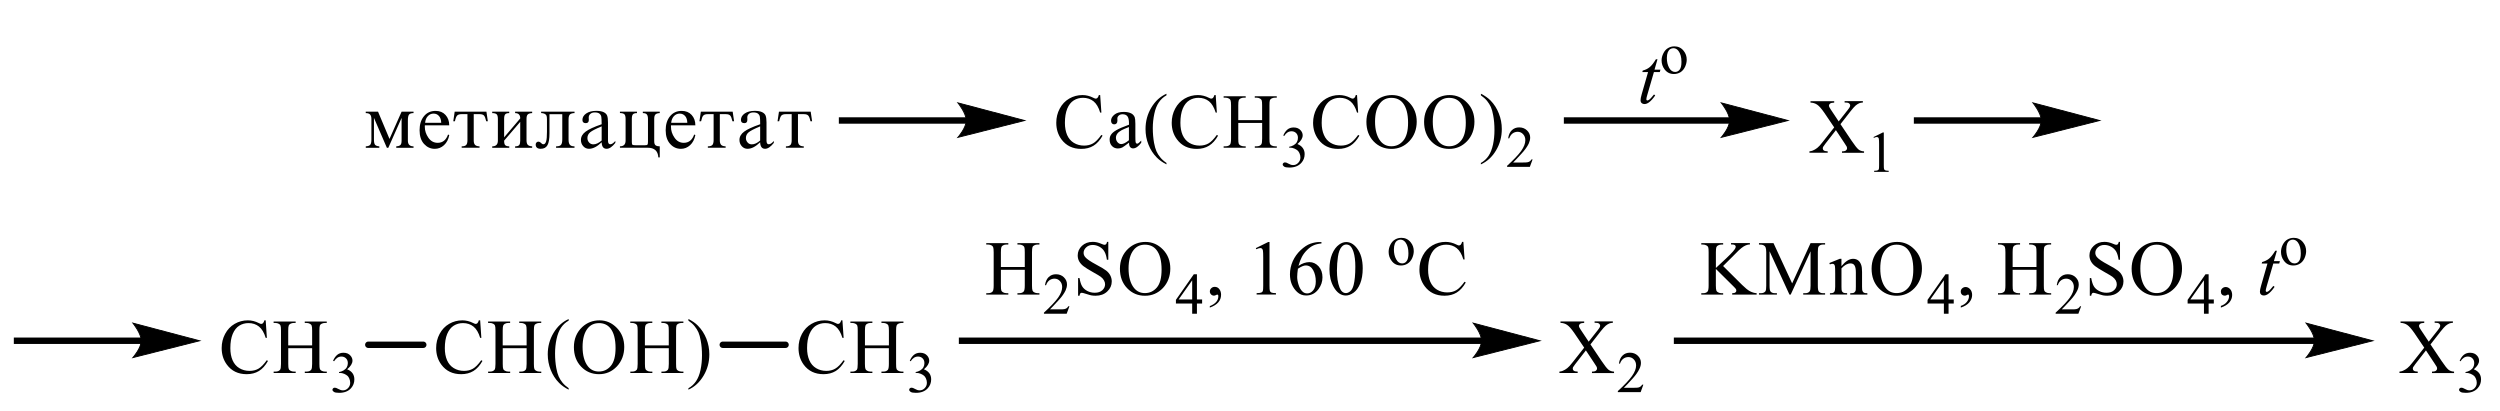 <?xml version="1.0" encoding="UTF-8"?> <svg xmlns="http://www.w3.org/2000/svg" id="_Слой_1" data-name="Слой 1" width="636.65" height="104.63" viewBox="0 0 636.65 104.63"><defs><style> .cls-1 { fill-rule: evenodd; } .cls-2 { stroke-width: .24px; } .cls-2, .cls-3 { fill: none; stroke: #000; stroke-linecap: round; stroke-miterlimit: 10; } .cls-3 { stroke-width: 1.63px; } </style></defs><path class="cls-1" d="M203.21,29.08v6.7c0,.51.1.88.34,1.12.22.23.59.36,1.14.37v.36h-4.55v-.36c.54,0,.93-.12,1.15-.35.22-.23.32-.64.32-1.24v-6.61h-1.48c-.51,0-.88.11-1.12.33-.22.22-.42.71-.59,1.48h-.41l.36-2.45h8.08l.36,2.45h-.42c-.15-.75-.36-1.24-.58-1.47-.22-.23-.59-.34-1.12-.34h-1.48ZM193.58,35.79v-3.61c-1.46.61-2.44,1.11-2.92,1.5-.48.4-.71.88-.71,1.47,0,.44.15.82.44,1.14.27.32.65.47,1.07.47.34,0,.68-.08,1.04-.25.36-.16.71-.41,1.09-.73ZM197.06,35.89v.5c-.8,1-1.53,1.5-2.22,1.5-.81,0-1.22-.55-1.26-1.66-.58.55-1.12.97-1.66,1.25-.54.28-1.05.41-1.56.41-.58,0-1.07-.22-1.46-.66-.39-.44-.59-.97-.59-1.59,0-.83.41-1.54,1.21-2.13.81-.6,2.17-1.22,4.07-1.87,0-.91-.03-1.54-.08-1.88-.05-.34-.22-.61-.48-.82-.25-.21-.66-.31-1.22-.31-.42,0-.8.12-1.09.36s-.42.56-.42.97c0,.09,0,.2.02.32v.25c0,.55-.25.83-.76.83-.58,0-.87-.27-.87-.82,0-.65.32-1.2.95-1.64.65-.44,1.49-.67,2.56-.67.8,0,1.43.11,1.88.33s.76.52.9.9c.14.37.22.95.22,1.73v4.61c0,.63.19.94.58.94s.81-.28,1.29-.85ZM183.31,29.08v6.7c0,.51.12.88.34,1.12.24.23.61.36,1.14.37v.36h-4.53v-.36c.54,0,.93-.12,1.15-.35.2-.23.32-.64.32-1.24v-6.61h-1.48c-.53,0-.9.11-1.12.33-.24.22-.42.71-.59,1.48h-.42l.36-2.45h8.1l.36,2.45h-.42c-.17-.75-.36-1.24-.58-1.47-.22-.23-.59-.34-1.14-.34h-1.48ZM175.03,31.28c-.02-.75-.2-1.33-.56-1.74-.37-.41-.83-.61-1.39-.61s-1.05.21-1.46.64c-.39.43-.63,1-.7,1.71h4.11ZM177.08,34.4c-.22,1.09-.66,1.94-1.34,2.57-.68.62-1.46.93-2.34.93-1.07,0-1.99-.41-2.73-1.24-.76-.83-1.15-2-1.15-3.5s.37-2.65,1.11-3.56c.75-.91,1.73-1.36,2.97-1.36,1.05,0,1.9.34,2.53,1.03.63.69.95,1.57.95,2.64h-6.21v.37c0,.99.29,1.91.9,2.78.59.87,1.38,1.31,2.36,1.31,1.27,0,2.16-.71,2.65-2.12l.31.16ZM157.87,28.44h4.34v.36c-.5,0-.85.11-1.03.31-.19.21-.28.6-.28,1.17v5.9c0,.39.06.63.18.7.12.07.41.11.86.11h2.24c.38,0,.61-.05.7-.15.08-.1.13-.34.13-.72v-5.84c0-.53-.1-.91-.29-1.14-.19-.23-.53-.34-1.02-.34v-.36h4.31v.36c-.53.02-.89.14-1.1.35-.21.21-.31.59-.31,1.13v5.66c0,.54.12.9.36,1.07.24.17.59.26,1.05.26v2.81h-.36c-.1-1.64-1-2.46-2.71-2.46h-7.07v-.36c.96,0,1.44-.49,1.44-1.45v-5.54c0-.63-.12-1.03-.35-1.21-.24-.18-.6-.27-1.09-.27v-.36ZM153.22,35.79v-3.61c-1.47.61-2.44,1.11-2.92,1.5-.48.4-.71.88-.71,1.47,0,.44.14.82.43,1.14.29.32.65.47,1.08.47.33,0,.68-.08,1.03-.25.35-.16.72-.41,1.09-.73ZM156.7,35.89v.5c-.79,1-1.53,1.5-2.22,1.5-.81,0-1.23-.55-1.26-1.66-.57.55-1.13.97-1.67,1.25-.54.28-1.06.41-1.56.41-.58,0-1.07-.22-1.46-.66-.4-.44-.59-.97-.59-1.59,0-.83.4-1.54,1.21-2.13.81-.6,2.16-1.22,4.07-1.87,0-.91-.04-1.54-.09-1.88-.05-.34-.21-.61-.47-.82-.26-.21-.66-.31-1.22-.31-.44,0-.8.12-1.09.36-.29.24-.43.56-.43.97,0,.09,0,.2.02.32,0,.09.01.17.01.25,0,.55-.26.83-.77.83-.57,0-.86-.27-.86-.82,0-.65.32-1.2.96-1.64.64-.44,1.49-.67,2.56-.67.79,0,1.42.11,1.88.33s.76.52.9.9c.14.37.21.95.21,1.73v4.61c0,.63.19.94.58.94s.81-.28,1.29-.85ZM137.82,28.44h8.49v.36c-.47,0-.84.1-1.11.29-.27.19-.41.64-.41,1.32v5.15c0,.59.11,1.03.32,1.3.22.27.61.41,1.19.41v.36h-4.69v-.36c.64,0,1.06-.13,1.27-.4.21-.27.31-.74.31-1.42v-6.37h-3.26v4.87c0,1.4-.17,2.41-.51,3.02-.34.62-.92.92-1.73.92s-1.27-.36-1.27-1.09c0-.22.07-.4.21-.53.14-.14.3-.2.47-.2.26,0,.54.16.83.47.13.13.28.2.44.2.32,0,.55-.24.7-.71.15-.47.22-1.29.22-2.44v-3.18c0-.46-.04-.78-.12-.97-.08-.19-.24-.34-.48-.46-.24-.12-.53-.18-.88-.19v-.36ZM125.34,28.44h4.34v.36c-.51,0-.85.11-1.03.32-.18.21-.27.6-.27,1.16v4.7l4.1-4.83c0-.9-.43-1.35-1.3-1.35v-.36h4.34v.36c-.54.02-.92.14-1.13.35-.21.21-.31.59-.31,1.13v5.41c0,.57.11.97.33,1.2.22.22.59.35,1.11.38v.36h-4.34v-.36c.52,0,.86-.11,1.04-.33.18-.22.26-.59.26-1.12v-4.79l-4.1,4.79c0,.57.09.95.27,1.14.18.19.52.3,1.04.31v.36h-4.34v-.36c.96,0,1.44-.49,1.44-1.45v-5.54c0-.63-.12-1.03-.35-1.21-.23-.18-.6-.27-1.09-.27v-.36ZM120.64,29.08v6.7c0,.51.11.88.34,1.12.22.23.6.36,1.14.37v.36h-4.55v-.36c.56,0,.94-.12,1.15-.35.22-.23.32-.64.32-1.24v-6.61h-1.48c-.51,0-.89.11-1.12.33-.23.22-.43.71-.59,1.48h-.42l.36-2.45h8.08l.36,2.45h-.41c-.17-.75-.36-1.24-.58-1.47-.22-.23-.6-.34-1.13-.34h-1.48ZM112.36,31.28c-.02-.75-.21-1.33-.57-1.74s-.82-.61-1.38-.61-1.05.21-1.45.64c-.41.43-.64,1-.7,1.71h4.12ZM114.41,34.4c-.21,1.09-.66,1.94-1.34,2.57-.68.62-1.46.93-2.35.93-1.06,0-1.97-.41-2.73-1.24-.76-.83-1.14-2-1.14-3.5s.37-2.65,1.11-3.56c.74-.91,1.73-1.36,2.97-1.36,1.05,0,1.89.34,2.52,1.03.63.69.95,1.57.95,2.64h-6.21c0,.16-.01.28-.01.37,0,.99.3,1.91.9,2.78.6.87,1.39,1.31,2.38,1.31,1.27,0,2.15-.71,2.64-2.12l.31.16ZM96.27,28.44l2.92,6.94,3.08-6.94h3.04v.36c-.55,0-.93.12-1.14.37-.2.25-.3.74-.3,1.47v5.18c0,.97.48,1.45,1.44,1.45v.36h-4.4v-.36c.39-.01.72-.1.97-.27.26-.16.39-.56.39-1.18v-5.8l-3.38,7.61h-.37l-3.29-7.61v5.55c0,.61.09,1.04.27,1.28.18.24.55.38,1.1.42v.36h-3.45v-.36c.55-.03.93-.16,1.13-.4.2-.24.3-.67.3-1.31v-5.2c0-.55-.11-.95-.32-1.19-.22-.25-.59-.37-1.12-.37v-.36h3.12Z"></path><rect x="213.62" y="29.87" width="32.67" height="1.63"></rect><polygon class="cls-1" points="260.93 30.69 260.2 30.87 258.28 31.36 255.57 32.04 252.44 32.83 249.34 33.62 246.62 34.3 244.69 34.79 243.96 34.97 244.06 34.86 244.29 34.57 245.02 33.53 245.42 32.87 245.75 32.15 245.99 31.41 245.99 29.93 245.75 29.16 245.42 28.4 244.63 27.1 244.29 26.62 244.06 26.31 243.96 26.2 244.69 26.39 246.62 26.9 249.34 27.62 252.44 28.44 255.57 29.27 258.28 29.99 260.2 30.49 260.93 30.69"></polygon><path class="cls-2" d="M260.93,30.69l-16.98,4.29s2.12-2.41,2.12-4.29-2.12-4.49-2.12-4.49l16.98,4.49Z"></path><path class="cls-1" d="M315.33,30.59h6.08v-3.75c0-.67-.03-1.11-.12-1.32-.07-.16-.2-.3-.41-.42-.27-.15-.56-.23-.88-.23h-.46v-.36h5.6v.36h-.46c-.32,0-.61.07-.88.22-.2.1-.34.26-.42.47-.07.21-.1.64-.1,1.28v8.46c0,.66.03,1.1.12,1.31.07.16.2.3.39.42.29.15.58.23.9.23h.46v.36h-5.6v-.36h.46c.54,0,.93-.16,1.17-.47.17-.21.24-.7.24-1.49v-3.99h-6.08v3.99c0,.66.03,1.1.12,1.31.07.16.2.3.41.42.29.15.58.23.88.23h.48v.36h-5.62v-.36h.48c.54,0,.93-.16,1.17-.47.15-.21.24-.7.24-1.49v-8.46c0-.67-.05-1.11-.14-1.32-.05-.16-.19-.3-.39-.42-.29-.15-.58-.23-.88-.23h-.48v-.36h5.62v.36h-.48c-.31,0-.59.07-.88.22-.19.1-.34.26-.41.47-.08.21-.12.64-.12,1.28v3.75ZM309.59,24.21l.29,4.46h-.29c-.41-1.33-.98-2.29-1.71-2.88-.75-.59-1.63-.88-2.67-.88-.87,0-1.66.22-2.36.66-.7.44-1.26,1.15-1.66,2.11-.39.97-.59,2.17-.59,3.61,0,1.19.19,2.21.56,3.09.39.87.95,1.54,1.71,2,.76.46,1.65.7,2.61.7.85,0,1.61-.18,2.26-.55.65-.36,1.36-1.09,2.14-2.17l.31.19c-.66,1.17-1.43,2.02-2.31,2.56-.87.54-1.9.81-3.11.81-2.17,0-3.85-.81-5.04-2.42-.9-1.2-1.34-2.61-1.34-4.23,0-1.31.29-2.51.88-3.61.58-1.1,1.39-1.95,2.41-2.55,1.04-.6,2.16-.9,3.38-.9.93,0,1.87.23,2.8.7.27.14.46.21.58.21.17,0,.32-.06.46-.18.15-.18.27-.42.36-.73h.34ZM297.05,41.5v.36c-.98-.49-1.78-1.06-2.44-1.72-.92-.93-1.65-2.04-2.14-3.31-.51-1.27-.75-2.59-.75-3.96,0-2,.49-3.82,1.48-5.47.98-1.65,2.26-2.82,3.85-3.53v.41c-.8.44-1.44,1.04-1.95,1.8-.51.76-.9,1.72-1.14,2.89-.25,1.17-.39,2.38-.39,3.65,0,1.38.12,2.63.32,3.76.17.89.37,1.6.61,2.14.24.54.56,1.06.97,1.55.39.5.92.97,1.58,1.42ZM287.49,35.72v-3.37c-.97.39-1.6.66-1.88.82-.51.28-.87.58-1.09.89-.22.31-.34.65-.34,1.01,0,.46.15.85.42,1.16.27.31.59.46.95.46.49,0,1.14-.32,1.94-.97ZM287.49,36.35c-.92.7-1.48,1.11-1.71,1.22-.34.16-.71.24-1.1.24-.61,0-1.12-.21-1.51-.63-.41-.42-.59-.97-.59-1.65,0-.43.1-.81.29-1.12.25-.44.71-.85,1.38-1.24.65-.39,1.73-.86,3.26-1.41v-.35c0-.88-.14-1.49-.42-1.82-.27-.33-.68-.49-1.22-.49-.41,0-.73.11-.97.33s-.36.47-.36.75l.02.56c0,.3-.08.53-.22.69-.15.16-.36.24-.59.24-.25,0-.44-.08-.59-.25-.15-.17-.22-.4-.22-.69,0-.55.27-1.06.85-1.53.56-.46,1.36-.7,2.38-.7.8,0,1.43.13,1.94.4.37.2.66.51.85.94.1.28.17.84.17,1.7v3.01c0,.84.02,1.36.05,1.55.03.19.08.32.15.38.07.06.15.1.25.1s.19-.02.27-.07c.14-.08.39-.32.78-.71v.54c-.71.97-1.41,1.45-2.07,1.45-.31,0-.56-.11-.75-.33s-.29-.59-.29-1.12ZM280.17,24.21l.31,4.46h-.31c-.39-1.33-.97-2.29-1.7-2.88-.75-.59-1.63-.88-2.67-.88-.88,0-1.66.22-2.36.66-.71.44-1.26,1.15-1.66,2.11-.39.97-.59,2.17-.59,3.61,0,1.19.19,2.21.56,3.09.39.87.95,1.54,1.71,2,.76.46,1.63.7,2.61.7.85,0,1.6-.18,2.26-.55.65-.36,1.36-1.09,2.14-2.17l.31.19c-.66,1.17-1.43,2.02-2.31,2.56-.87.54-1.92.81-3.12.81-2.16,0-3.84-.81-5.04-2.42-.88-1.2-1.32-2.61-1.32-4.23,0-1.31.29-2.51.88-3.61.58-1.1,1.39-1.95,2.41-2.55,1.04-.6,2.16-.9,3.38-.9.93,0,1.87.23,2.78.7.27.14.48.21.59.21.17,0,.32-.06.44-.18.17-.18.29-.42.36-.73h.34Z"></path><path class="cls-1" d="M326.79,34.53c.27-.66.63-1.17,1.05-1.53.42-.36.97-.54,1.6-.54.8,0,1.39.26,1.82.77.32.38.48.79.48,1.23,0,.72-.44,1.45-1.34,2.22.59.24,1.05.57,1.36,1.01.32.44.48.96.48,1.55,0,.85-.27,1.59-.82,2.21-.71.81-1.73,1.22-3.07,1.22-.66,0-1.1-.08-1.34-.25s-.36-.34-.36-.53c0-.14.05-.27.17-.37.1-.11.24-.16.41-.16.12,0,.24.02.37.06.07.02.25.11.54.27.31.15.49.24.61.27.17.05.37.08.58.08.49,0,.92-.19,1.27-.57.37-.38.56-.83.56-1.36,0-.38-.08-.75-.25-1.12-.14-.27-.27-.48-.42-.62-.2-.19-.49-.37-.85-.53-.36-.16-.73-.24-1.1-.24h-.24v-.22c.37-.05.76-.19,1.15-.41.37-.23.66-.5.83-.82s.25-.67.25-1.05c0-.5-.15-.9-.46-1.21-.32-.31-.7-.46-1.17-.46-.75,0-1.38.4-1.87,1.2l-.24-.12Z"></path><path class="cls-1" d="M377.13,24.28v-.41c.97.48,1.78,1.05,2.44,1.71.92.94,1.63,2.04,2.12,3.31.51,1.27.76,2.59.76,3.96,0,2-.49,3.82-1.48,5.47-.98,1.65-2.28,2.83-3.85,3.54v-.36c.78-.44,1.44-1.05,1.95-1.8.51-.76.88-1.72,1.14-2.89.25-1.17.37-2.39.37-3.66,0-1.37-.1-2.63-.32-3.76-.15-.89-.36-1.6-.59-2.14-.25-.54-.58-1.05-.97-1.55-.41-.5-.93-.97-1.58-1.42ZM369.01,24.92c-1.17,0-2.11.44-2.82,1.31-.88,1.08-1.32,2.67-1.32,4.76s.46,3.79,1.38,4.94c.7.88,1.63,1.32,2.78,1.32,1.22,0,2.24-.48,3.04-1.44.81-.96,1.21-2.47,1.21-4.55,0-2.24-.44-3.92-1.32-5.02-.7-.88-1.68-1.32-2.94-1.32ZM369.2,24.21c1.7,0,3.17.65,4.41,1.94,1.26,1.29,1.87,2.91,1.87,4.84s-.61,3.64-1.87,4.96c-1.26,1.32-2.78,1.97-4.57,1.97s-3.31-.64-4.55-1.92c-1.22-1.28-1.83-2.94-1.83-4.98s.71-3.78,2.12-5.1c1.24-1.14,2.7-1.71,4.41-1.71ZM354.31,24.92c-1.17,0-2.11.44-2.82,1.31-.88,1.08-1.32,2.67-1.32,4.76s.46,3.79,1.38,4.94c.7.88,1.63,1.32,2.78,1.32,1.22,0,2.24-.48,3.04-1.44.8-.96,1.21-2.47,1.21-4.55,0-2.24-.44-3.92-1.32-5.02-.71-.88-1.68-1.32-2.94-1.32ZM354.5,24.21c1.7,0,3.17.65,4.41,1.94,1.24,1.29,1.87,2.91,1.87,4.84s-.63,3.64-1.88,4.96c-1.26,1.32-2.77,1.97-4.55,1.97s-3.33-.64-4.55-1.92c-1.22-1.28-1.83-2.94-1.83-4.98s.7-3.78,2.12-5.1c1.22-1.14,2.7-1.71,4.41-1.71ZM345.58,24.21l.29,4.46h-.29c-.41-1.33-.97-2.29-1.71-2.88-.75-.59-1.63-.88-2.67-.88-.87,0-1.65.22-2.36.66-.7.44-1.26,1.15-1.65,2.11-.41.97-.61,2.17-.61,3.61,0,1.19.19,2.21.58,3.09.37.87.95,1.54,1.71,2,.76.46,1.63.7,2.6.7.87,0,1.61-.18,2.26-.55.65-.36,1.36-1.09,2.14-2.17l.31.19c-.66,1.17-1.43,2.02-2.29,2.56-.88.54-1.92.81-3.12.81-2.17,0-3.85-.81-5.04-2.42-.88-1.2-1.34-2.61-1.34-4.23,0-1.31.31-2.51.88-3.61.59-1.1,1.39-1.95,2.43-2.55,1.02-.6,2.14-.9,3.36-.9.95,0,1.88.23,2.8.7.27.14.46.21.58.21.17,0,.32-.06.46-.18.17-.18.29-.42.36-.73h.34Z"></path><path class="cls-1" d="M390.29,40.6l-.7,1.89h-5.79v-.27c1.7-1.56,2.9-2.83,3.6-3.81.7-.99,1.04-1.89,1.04-2.71,0-.62-.19-1.14-.58-1.54-.37-.4-.83-.6-1.36-.6-.49,0-.92.14-1.31.42-.37.28-.66.7-.85,1.24h-.27c.12-.89.44-1.58.93-2.06.51-.48,1.12-.72,1.87-.72.8,0,1.48.26,2,.77.53.51.8,1.12.8,1.81,0,.5-.12,1-.34,1.49-.36.78-.95,1.61-1.75,2.49-1.21,1.32-1.95,2.11-2.24,2.38h2.56c.51,0,.88-.02,1.09-.06.22-.04.41-.12.58-.23.17-.12.31-.29.44-.5h.27Z"></path><rect x="398.25" y="29.87" width="42.42" height="1.63"></rect><polygon class="cls-1" points="455.33 30.69 454.6 30.87 452.66 31.36 449.95 32.04 446.84 32.83 443.72 33.62 441 34.3 439.08 34.79 438.35 34.97 438.44 34.86 438.67 34.57 439.4 33.53 439.8 32.87 440.13 32.15 440.37 31.41 440.37 29.93 440.13 29.16 439.8 28.4 439.01 27.1 438.67 26.62 438.44 26.31 438.35 26.2 439.08 26.39 441 26.9 443.72 27.62 446.84 28.44 449.95 29.27 452.66 29.99 454.6 30.49 455.33 30.69"></polygon><path class="cls-2" d="M455.33,30.69l-16.98,4.29s2.12-2.41,2.12-4.29-2.12-4.49-2.12-4.49l16.98,4.49Z"></path><path class="cls-1" d="M422.09,15.11l-.75,2.63h1.51l-.17.61h-1.49l-1.66,5.71c-.19.61-.27,1.01-.27,1.19,0,.11.02.19.07.25.05.06.12.09.19.09.17,0,.37-.11.65-.34.15-.13.49-.53,1.04-1.19l.31.24c-.59.86-1.15,1.47-1.68,1.83-.36.24-.71.37-1.09.37-.29,0-.51-.09-.7-.27-.19-.18-.27-.4-.27-.68,0-.35.1-.88.31-1.6l1.61-5.6h-1.46l.1-.38c.71-.19,1.31-.48,1.77-.87.48-.38,1-1.05,1.58-2h.42Z"></path><path class="cls-1" d="M426.13,12.27c-.25,0-.53.08-.78.23-.25.15-.46.42-.63.8-.15.38-.24.87-.24,1.47,0,.97.2,1.8.58,2.5.39.7.9,1.05,1.53,1.05.46,0,.85-.19,1.15-.58.31-.39.46-1.05.46-1.99,0-1.18-.25-2.11-.76-2.78-.34-.46-.78-.7-1.31-.7ZM426.35,11.8c1,0,1.82.38,2.41,1.15.53.65.78,1.4.78,2.25,0,.59-.14,1.2-.42,1.81-.29.61-.68,1.07-1.17,1.38-.51.31-1.07.46-1.68.46-1,0-1.78-.4-2.38-1.2-.49-.67-.75-1.43-.75-2.26,0-.61.15-1.21.46-1.82.29-.6.7-1.05,1.19-1.33.49-.29,1-.43,1.56-.43Z"></path><path class="cls-1" d="M468.71,31.64l2.82,4.2c.78,1.16,1.36,1.89,1.73,2.2.37.31.85.48,1.44.51v.36h-5.62v-.36c.37,0,.65-.05.81-.12.14-.06.25-.15.34-.27.08-.12.14-.24.14-.36,0-.15-.03-.3-.08-.45-.05-.11-.22-.39-.54-.85l-2.22-3.36-2.73,3.52c-.29.37-.46.62-.53.75-.05.13-.08.26-.08.39,0,.21.08.38.25.51.19.14.51.21,1,.23v.36h-4.65v-.36c.34-.03.61-.1.85-.2.41-.17.78-.39,1.15-.68.36-.28.76-.72,1.22-1.31l3.09-3.91-2.56-3.78c-.71-1.02-1.31-1.7-1.8-2.02-.48-.32-1.05-.49-1.68-.51v-.36h6.04v.36c-.51.02-.87.1-1.05.25-.19.15-.29.31-.29.49,0,.24.15.59.48,1.04l2,3.01,2.33-2.95c.27-.35.44-.59.49-.72.07-.13.1-.26.1-.4s-.03-.25-.12-.36c-.1-.14-.22-.23-.37-.29-.14-.06-.44-.09-.92-.09v-.36h4.65v.36c-.37.02-.66.08-.9.17-.34.15-.66.35-.95.6s-.7.72-1.24,1.39l-2.6,3.33Z"></path><path class="cls-1" d="M477.1,34.9l2.39-1.17h.24v8.3c0,.55.02.89.07,1.03.05.13.14.24.29.31.14.07.44.11.88.12v.27h-3.7v-.27c.46-.01.76-.05.9-.12.14-.07.24-.16.29-.28.05-.12.07-.47.07-1.06v-5.31c0-.72-.02-1.17-.07-1.38-.03-.15-.08-.27-.19-.34-.08-.07-.19-.11-.32-.11-.17,0-.42.07-.75.22l-.1-.22Z"></path><path class="cls-1" d="M73.41,87.96h6.08v-3.75c0-.67-.04-1.11-.13-1.32-.06-.16-.2-.3-.41-.42-.28-.15-.57-.23-.88-.23h-.46v-.36h5.6v.36h-.46c-.31,0-.6.07-.88.22-.21.1-.35.26-.42.47-.07.21-.11.64-.11,1.28v8.46c0,.66.04,1.1.13,1.31.06.16.2.3.4.42.28.15.58.23.89.23h.46v.36h-5.6v-.36h.46c.53,0,.93-.16,1.17-.47.16-.21.24-.7.24-1.49v-3.99h-6.08v3.99c0,.66.04,1.1.13,1.31.06.16.2.3.41.42.28.15.57.23.88.23h.47v.36h-5.61v-.36h.46c.54,0,.93-.16,1.18-.47.15-.21.23-.7.23-1.49v-8.46c0-.67-.04-1.11-.13-1.32-.06-.16-.2-.3-.4-.42-.28-.15-.58-.23-.89-.23h-.46v-.36h5.61v.36h-.47c-.31,0-.6.07-.88.22-.2.1-.34.26-.42.47-.08.21-.12.64-.12,1.28v3.75ZM67.66,81.58l.3,4.46h-.3c-.4-1.33-.97-2.29-1.71-2.88s-1.63-.88-2.67-.88c-.87,0-1.65.22-2.36.66-.7.44-1.25,1.15-1.66,2.11-.4.97-.6,2.17-.6,3.61,0,1.19.19,2.21.57,3.09.38.87.95,1.54,1.71,2,.76.46,1.63.7,2.61.7.85,0,1.6-.18,2.25-.55.65-.36,1.37-1.09,2.14-2.17l.3.19c-.66,1.17-1.42,2.02-2.3,2.56-.88.54-1.92.81-3.12.81-2.17,0-3.85-.81-5.04-2.42-.89-1.2-1.33-2.61-1.33-4.23,0-1.31.29-2.51.88-3.61.59-1.1,1.39-1.95,2.42-2.55,1.03-.6,2.15-.9,3.37-.9.95,0,1.88.23,2.8.7.27.14.46.21.58.21.17,0,.33-.06.46-.18.17-.18.29-.42.36-.73h.34Z"></path><path class="cls-1" d="M84.81,91.9c.28-.66.63-1.17,1.06-1.53.43-.36.96-.54,1.6-.54.79,0,1.39.26,1.81.77.32.38.48.79.48,1.23,0,.72-.45,1.45-1.35,2.22.6.24,1.06.57,1.37,1.01.31.44.46.96.46,1.55,0,.85-.27,1.59-.81,2.21-.7.81-1.73,1.22-3.06,1.22-.66,0-1.11-.08-1.35-.25s-.36-.34-.36-.53c0-.14.06-.27.17-.37.11-.11.25-.16.41-.16.12,0,.24.02.37.06.08.02.27.11.56.27.29.15.49.24.6.27.18.05.37.08.57.08.49,0,.92-.19,1.29-.57.37-.38.55-.83.55-1.36,0-.38-.08-.75-.25-1.12-.13-.27-.26-.48-.41-.62-.21-.19-.49-.37-.85-.53-.36-.16-.73-.24-1.11-.24h-.23v-.22c.38-.05.76-.19,1.15-.41.38-.23.66-.5.84-.82.17-.32.26-.67.26-1.05,0-.5-.16-.9-.47-1.21-.31-.31-.7-.46-1.16-.46-.75,0-1.37.4-1.88,1.2l-.24-.12Z"></path><rect x="487.38" y="29.87" width="32.67" height="1.63"></rect><polygon class="cls-1" points="534.7 30.69 533.97 30.87 532.05 31.36 529.34 32.04 523.11 33.62 520.39 34.3 518.45 34.79 517.72 34.97 518.06 34.57 518.79 33.53 519.18 32.87 519.52 32.15 519.85 30.69 519.76 29.93 519.52 29.16 519.18 28.4 518.79 27.71 518.4 27.1 518.06 26.62 517.83 26.31 517.72 26.2 518.45 26.39 520.39 26.9 523.11 27.62 526.21 28.44 529.34 29.27 532.05 29.98 533.97 30.49 534.7 30.69"></polygon><path class="cls-2" d="M534.7,30.69l-16.98,4.29s2.12-2.41,2.12-4.29-2.12-4.49-2.12-4.49l16.98,4.49Z"></path><path class="cls-1" d="M175.31,81.65v-.41c.98.48,1.8,1.05,2.44,1.71.92.94,1.63,2.04,2.14,3.31.49,1.27.75,2.59.75,3.96,0,2-.49,3.82-1.48,5.47s-2.26,2.83-3.85,3.54v-.36c.8-.44,1.44-1.05,1.95-1.8.51-.76.9-1.72,1.14-2.89.25-1.17.37-2.39.37-3.66,0-1.37-.1-2.63-.32-3.76-.15-.89-.36-1.6-.59-2.14-.24-.54-.56-1.05-.97-1.55-.39-.5-.92-.97-1.58-1.42ZM164.23,87.96h6.08v-3.75c0-.67-.03-1.11-.12-1.32-.07-.16-.2-.3-.41-.42-.28-.15-.57-.23-.88-.23h-.47v-.36h5.6v.36h-.46c-.32,0-.61.07-.88.22-.2.1-.36.26-.42.47-.07.21-.1.64-.1,1.28v8.46c0,.66.03,1.1.12,1.31.07.16.19.3.39.42.29.15.58.23.9.23h.46v.36h-5.6v-.36h.47c.53,0,.93-.16,1.17-.47.17-.21.24-.7.24-1.49v-3.99h-6.08v3.99c0,.66.04,1.1.13,1.31.06.16.2.3.41.42.28.15.57.23.88.23h.47v.36h-5.61v-.36h.46c.54,0,.93-.16,1.18-.47.15-.21.23-.7.23-1.49v-8.46c0-.67-.04-1.11-.13-1.32-.06-.16-.2-.3-.4-.42-.28-.15-.58-.23-.89-.23h-.46v-.36h5.61v.36h-.47c-.31,0-.6.07-.88.22-.2.1-.34.26-.42.47-.08.21-.12.64-.12,1.28v3.75ZM152.5,82.29c-1.17,0-2.11.44-2.82,1.31-.88,1.08-1.32,2.67-1.32,4.76s.46,3.79,1.37,4.94c.7.88,1.63,1.31,2.78,1.31,1.23,0,2.24-.48,3.05-1.44.8-.96,1.2-2.47,1.2-4.55,0-2.24-.44-3.92-1.32-5.02-.71-.88-1.69-1.32-2.94-1.32ZM152.68,81.58c1.7,0,3.17.65,4.42,1.94,1.25,1.29,1.87,2.91,1.87,4.84s-.63,3.64-1.88,4.96c-1.25,1.32-2.77,1.97-4.56,1.97s-3.32-.64-4.54-1.92c-1.23-1.28-1.84-2.94-1.84-4.98s.71-3.78,2.12-5.1c1.23-1.14,2.7-1.71,4.41-1.71ZM144.81,98.87v.36c-.97-.49-1.78-1.06-2.43-1.72-.93-.93-1.64-2.04-2.14-3.31-.5-1.27-.75-2.59-.75-3.96,0-2,.49-3.82,1.48-5.47s2.27-2.82,3.85-3.53v.41c-.79.44-1.44,1.04-1.95,1.8-.51.76-.89,1.72-1.14,2.89-.25,1.17-.38,2.38-.38,3.65,0,1.38.11,2.63.32,3.76.17.89.37,1.6.61,2.14.24.54.56,1.06.96,1.55s.93.97,1.58,1.42ZM128.03,87.96h6.08v-3.75c0-.67-.04-1.11-.13-1.32-.06-.16-.2-.3-.41-.42-.28-.15-.57-.23-.88-.23h-.46v-.36h5.6v.36h-.46c-.31,0-.6.07-.88.22-.21.1-.35.26-.42.47-.07.21-.11.64-.11,1.28v8.46c0,.66.04,1.1.13,1.31.06.16.2.3.4.42.28.15.58.23.89.23h.46v.36h-5.6v-.36h.46c.53,0,.92-.16,1.17-.47.16-.21.24-.7.24-1.49v-3.99h-6.08v3.99c0,.66.04,1.1.13,1.31.06.16.2.3.41.42.28.15.57.23.88.23h.47v.36h-5.61v-.36h.46c.54,0,.93-.16,1.18-.47.15-.21.23-.7.23-1.49v-8.46c0-.67-.04-1.11-.13-1.32-.06-.16-.2-.3-.4-.42-.28-.15-.58-.23-.89-.23h-.46v-.36h5.61v.36h-.47c-.31,0-.6.07-.88.22-.2.1-.34.26-.42.47-.08.21-.12.64-.12,1.28v3.75ZM122.28,81.58l.3,4.46h-.3c-.4-1.33-.97-2.29-1.71-2.88s-1.63-.88-2.67-.88c-.87,0-1.66.22-2.36.66s-1.25,1.15-1.66,2.11c-.4.97-.6,2.17-.6,3.61,0,1.19.19,2.21.57,3.09.38.87.95,1.54,1.71,2,.76.46,1.63.7,2.61.7.85,0,1.6-.18,2.25-.55.65-.36,1.37-1.09,2.14-2.17l.3.19c-.66,1.17-1.42,2.02-2.3,2.56-.88.54-1.92.81-3.12.81-2.17,0-3.85-.81-5.04-2.42-.89-1.2-1.33-2.61-1.33-4.23,0-1.31.29-2.51.88-3.61.59-1.1,1.39-1.95,2.42-2.55,1.03-.6,2.15-.9,3.37-.9.95,0,1.88.23,2.8.7.27.14.46.21.58.21.17,0,.33-.06.45-.18.17-.18.29-.42.36-.73h.34Z"></path><line class="cls-3" x1="93.79" y1="87.8" x2="107.79" y2="87.8"></line><path class="cls-1" d="M220.27,87.96h6.1v-3.75c0-.67-.05-1.11-.14-1.32-.05-.16-.19-.3-.41-.42-.27-.15-.56-.23-.87-.23h-.48v-.36h5.6v.36h-.46c-.31,0-.59.07-.88.22-.2.1-.34.26-.41.47-.08.21-.12.64-.12,1.28v8.46c0,.66.03,1.1.12,1.31.07.16.2.3.41.42.27.15.58.23.88.23h.46v.36h-5.6v-.36h.48c.53,0,.92-.16,1.17-.47.15-.21.24-.7.24-1.49v-3.99h-6.1v3.99c0,.66.05,1.1.14,1.31.07.16.2.3.41.42.27.15.56.23.87.23h.48v.36h-5.6v-.36h.46c.54,0,.93-.16,1.19-.47.15-.21.22-.7.22-1.49v-8.46c0-.67-.03-1.11-.12-1.32-.07-.16-.2-.3-.41-.42-.27-.15-.58-.23-.88-.23h-.46v-.36h5.6v.36h-.48c-.31,0-.59.07-.87.22-.2.1-.34.26-.42.47-.07.21-.12.64-.12,1.28v3.75ZM214.53,81.58l.31,4.46h-.31c-.41-1.33-.97-2.29-1.71-2.88-.73-.59-1.63-.88-2.67-.88-.87,0-1.65.22-2.36.66-.7.44-1.24,1.15-1.65,2.11-.41.97-.61,2.17-.61,3.61,0,1.19.19,2.21.58,3.09.37.87.95,1.54,1.71,2,.76.46,1.63.7,2.61.7.85,0,1.6-.18,2.24-.55.66-.36,1.38-1.09,2.16-2.17l.29.19c-.66,1.17-1.43,2.02-2.29,2.56-.88.54-1.92.81-3.12.81-2.17,0-3.85-.81-5.04-2.42-.88-1.2-1.32-2.61-1.32-4.23,0-1.31.29-2.51.87-3.61.59-1.1,1.39-1.95,2.43-2.55,1.02-.6,2.14-.9,3.36-.9.95,0,1.88.23,2.8.7.27.14.46.21.58.21.17,0,.32-.06.46-.18.17-.18.29-.42.36-.73h.34Z"></path><path class="cls-1" d="M231.68,91.9c.27-.66.63-1.17,1.05-1.53.44-.36.97-.54,1.6-.54.8,0,1.39.26,1.82.77.32.38.48.79.48,1.23,0,.72-.44,1.45-1.34,2.22.61.24,1.05.57,1.38,1.01.31.44.46.96.46,1.55,0,.85-.27,1.59-.82,2.21-.7.81-1.73,1.22-3.06,1.22-.66,0-1.12-.08-1.36-.25s-.36-.34-.36-.53c0-.14.05-.27.17-.37.12-.11.25-.16.41-.16.12,0,.24.02.37.06.08.02.27.11.56.27.29.15.49.24.59.27.19.05.37.08.58.08.49,0,.92-.19,1.29-.57.36-.38.54-.83.54-1.36,0-.38-.08-.75-.25-1.12-.14-.27-.27-.48-.42-.62-.2-.19-.49-.37-.85-.53-.36-.16-.73-.24-1.1-.24h-.24v-.22c.39-.05.76-.19,1.15-.41.37-.23.66-.5.83-.82s.25-.67.25-1.05c0-.5-.15-.9-.46-1.21-.31-.31-.7-.46-1.17-.46-.75,0-1.36.4-1.87,1.2l-.24-.12Z"></path><line class="cls-3" x1="184.06" y1="87.8" x2="200.05" y2="87.8"></line><rect x="244.18" y="85.96" width="133.33" height="1.63"></rect><polygon class="cls-1" points="392.16 86.78 391.43 86.96 389.51 87.45 386.79 88.13 383.67 88.92 380.56 89.71 377.83 90.39 375.91 90.88 375.18 91.06 375.28 90.96 375.52 90.66 376.25 89.62 376.64 88.96 376.98 88.24 377.21 87.5 377.21 86.02 376.98 85.25 376.64 84.49 375.86 83.19 375.52 82.71 375.28 82.4 375.18 82.29 375.91 82.48 377.83 82.99 380.56 83.71 383.67 84.53 386.79 85.36 389.51 86.08 391.43 86.59 392.16 86.78"></polygon><path class="cls-2" d="M392.16,86.78l-16.98,4.28s2.12-2.41,2.12-4.28-2.12-4.49-2.12-4.49l16.98,4.49Z"></path><path class="cls-1" d="M254.89,67.99h6.08v-3.75c0-.67-.03-1.11-.12-1.32-.07-.16-.2-.3-.41-.42-.27-.15-.58-.23-.88-.23h-.46v-.36h5.6v.36h-.48c-.31,0-.59.07-.87.22-.2.1-.36.26-.42.47-.07.21-.12.64-.12,1.28v8.46c0,.66.05,1.1.14,1.31.07.16.19.3.39.42.29.15.58.23.88.23h.48v.36h-5.6v-.36h.46c.54,0,.93-.16,1.17-.47.15-.21.24-.7.24-1.49v-3.99h-6.08v3.99c0,.66.03,1.1.12,1.31.07.16.2.3.41.42.27.15.58.23.88.23h.48v.36h-5.62v-.36h.48c.53,0,.93-.16,1.17-.47.15-.21.24-.7.24-1.49v-8.46c0-.67-.05-1.11-.14-1.32-.07-.16-.19-.3-.39-.42-.29-.15-.58-.23-.88-.23h-.48v-.36h5.62v.36h-.48c-.31,0-.61.07-.88.22-.2.1-.34.26-.41.47-.08.21-.12.64-.12,1.28v3.75Z"></path><path class="cls-1" d="M272.34,78l-.7,1.89h-5.79v-.27c1.7-1.56,2.9-2.83,3.6-3.81.7-.99,1.04-1.89,1.04-2.71,0-.62-.19-1.14-.58-1.54-.37-.4-.83-.6-1.36-.6-.49,0-.92.14-1.31.42-.37.28-.66.7-.85,1.24h-.27c.12-.89.44-1.58.93-2.06.51-.48,1.12-.72,1.87-.72.8,0,1.48.26,2,.77.53.51.8,1.12.8,1.81,0,.5-.12,1-.34,1.49-.36.78-.93,1.61-1.75,2.49-1.21,1.32-1.95,2.11-2.24,2.38h2.56c.51,0,.88-.02,1.09-.06.22-.04.41-.12.58-.23.17-.12.31-.29.44-.5h.27Z"></path><path class="cls-1" d="M291.54,62.31c-1.17,0-2.11.44-2.82,1.31-.88,1.08-1.32,2.67-1.32,4.76s.46,3.79,1.38,4.94c.71.88,1.63,1.32,2.78,1.32,1.22,0,2.24-.48,3.06-1.44.8-.96,1.19-2.47,1.19-4.55,0-2.24-.44-3.92-1.32-5.02-.7-.88-1.68-1.32-2.94-1.32ZM291.73,61.61c1.7,0,3.17.65,4.43,1.94,1.24,1.29,1.87,2.91,1.87,4.84s-.63,3.64-1.88,4.96c-1.26,1.32-2.78,1.97-4.57,1.97s-3.31-.64-4.53-1.92c-1.24-1.28-1.85-2.94-1.85-4.98s.71-3.78,2.12-5.1c1.24-1.14,2.7-1.71,4.41-1.71ZM282.24,61.61v4.53h-.36c-.12-.87-.32-1.56-.63-2.08-.29-.52-.71-.92-1.27-1.23-.56-.3-1.12-.45-1.71-.45-.68,0-1.22.2-1.66.61-.44.41-.66.88-.66,1.4,0,.4.14.76.42,1.09.39.48,1.34,1.13,2.84,1.93,1.24.66,2.07,1.16,2.51,1.51s.8.76,1.04,1.24.36.98.36,1.5c0,.99-.37,1.85-1.15,2.57-.76.72-1.75,1.08-2.97,1.08-.37,0-.73-.03-1.07-.09-.2-.03-.61-.15-1.24-.35-.63-.2-1.02-.31-1.19-.31s-.29.05-.39.15c-.08.1-.15.3-.2.6h-.36v-4.5h.36c.17.94.39,1.65.68,2.11.29.47.71.86,1.29,1.17.59.31,1.22.46,1.92.46.81,0,1.44-.21,1.92-.64.46-.42.7-.93.7-1.51,0-.32-.08-.65-.27-.98-.17-.33-.44-.63-.81-.92-.25-.19-.93-.61-2.05-1.23-1.12-.63-1.92-1.13-2.39-1.5-.48-.37-.83-.79-1.09-1.24-.24-.45-.36-.95-.36-1.49,0-.94.36-1.75,1.07-2.43.73-.68,1.65-1.02,2.77-1.02.7,0,1.43.17,2.21.51.36.16.61.24.76.24.17,0,.31-.05.41-.15.1-.1.19-.3.25-.6h.36Z"></path><path class="cls-1" d="M303.6,76.26v-4.88l-3.45,4.88h3.45ZM306.13,76.26v1.03h-1.32v2.6h-1.21v-2.6h-4.14v-.93l4.55-6.51h.8v6.41h1.32Z"></path><path class="cls-1" d="M308.1,77.95c1.44-.57,2.16-1.41,2.16-2.53,0-.13-.02-.23-.07-.3-.05-.06-.12-.1-.24-.1-.05,0-.14.03-.25.1-.2.12-.39.17-.54.17-.29,0-.53-.1-.75-.31-.2-.21-.31-.46-.31-.75,0-.33.12-.61.37-.84.24-.23.54-.34.88-.34.49,0,.88.2,1.17.59.29.39.44.86.44,1.41,0,1.52-.97,2.61-2.87,3.28v-.38Z"></path><path class="cls-1" d="M340.46,68.78c0,1.81.22,3.28.66,4.42.37.96.92,1.44,1.65,1.44.34,0,.71-.16,1.09-.47s.65-.84.85-1.57c.29-1.11.44-2.67.44-4.69,0-1.5-.15-2.74-.46-3.74-.24-.74-.54-1.27-.9-1.58-.27-.21-.59-.32-.97-.32-.42,0-.82.2-1.15.59-.48.54-.78,1.38-.95,2.52-.17,1.15-.25,2.28-.25,3.39ZM338.56,68.54c0-1.5.24-2.78.68-3.86.46-1.08,1.05-1.88,1.8-2.41.58-.42,1.19-.63,1.8-.63,1,0,1.9.51,2.7,1.54,1,1.27,1.49,2.99,1.49,5.16,0,1.52-.22,2.81-.65,3.88-.44,1.06-1,1.84-1.68,2.32-.68.48-1.34.72-1.97.72-1.24,0-2.29-.74-3.12-2.21-.7-1.24-1.05-2.74-1.05-4.5ZM330.53,68.41c-.12.87-.19,1.57-.19,2.11,0,.62.12,1.29.36,2.02.22.73.56,1.3,1.02,1.73.32.3.71.45,1.19.45.56,0,1.07-.26,1.51-.79.44-.53.66-1.28.66-2.26,0-1.1-.22-2.05-.66-2.86-.44-.81-1.07-1.21-1.87-1.21-.24,0-.51.05-.78.16-.29.1-.7.32-1.24.67ZM336.52,61.64v.36c-.85.08-1.53.25-2.07.51-.54.25-1.07.64-1.6,1.17-.53.52-.97,1.1-1.31,1.74-.34.64-.63,1.4-.87,2.29.93-.64,1.87-.96,2.8-.96.88,0,1.66.36,2.33,1.08.65.72.98,1.65.98,2.78s-.34,2.1-1,3c-.8,1.09-1.85,1.64-3.16,1.64-.9,0-1.66-.3-2.29-.89-1.22-1.15-1.83-2.65-1.83-4.49,0-1.17.24-2.29.71-3.35.48-1.06,1.14-1.99,2-2.81.88-.82,1.71-1.37,2.51-1.65.8-.28,1.55-.42,2.22-.42h.56ZM319.8,63.19l3.17-1.56h.32v11.07c0,.73.03,1.19.1,1.37.05.18.19.32.37.42s.58.15,1.17.16v.36h-4.92v-.36c.63-.01,1.02-.07,1.21-.16.17-.09.31-.22.37-.38.07-.16.1-.63.1-1.42v-7.08c0-.95-.03-1.57-.08-1.84-.05-.21-.14-.36-.25-.46s-.25-.14-.42-.14c-.24,0-.58.1-1,.3l-.14-.3Z"></path><path class="cls-1" d="M356.6,61.03c-.25,0-.51.07-.76.23-.25.15-.48.42-.63.8-.15.38-.24.87-.24,1.47,0,.97.19,1.8.58,2.5.37.7.88,1.05,1.51,1.05.48,0,.87-.19,1.15-.58.31-.39.46-1.05.46-1.99,0-1.18-.25-2.11-.75-2.79-.36-.46-.78-.7-1.32-.7ZM356.84,60.56c1,0,1.8.38,2.41,1.15.53.65.78,1.4.78,2.25,0,.59-.15,1.2-.42,1.81-.29.61-.68,1.07-1.19,1.38-.49.31-1.05.46-1.66.46-1,0-1.8-.4-2.38-1.2-.51-.67-.75-1.43-.75-2.26,0-.61.14-1.22.44-1.82s.7-1.05,1.19-1.33c.49-.29,1.02-.43,1.58-.43Z"></path><path class="cls-1" d="M372.66,61.61l.31,4.46h-.31c-.39-1.33-.97-2.29-1.7-2.88-.75-.59-1.63-.88-2.67-.88-.87,0-1.66.22-2.36.66-.7.44-1.26,1.15-1.66,2.11-.39.97-.59,2.17-.59,3.61,0,1.19.19,2.21.56,3.08.39.87.95,1.54,1.71,2,.76.46,1.65.7,2.61.7.85,0,1.61-.18,2.26-.55.65-.36,1.36-1.09,2.14-2.17l.31.19c-.66,1.17-1.43,2.02-2.31,2.56-.87.54-1.9.81-3.11.81-2.17,0-3.85-.81-5.04-2.42-.9-1.2-1.34-2.61-1.34-4.23,0-1.31.29-2.51.88-3.61.58-1.1,1.39-1.95,2.41-2.55,1.04-.6,2.16-.9,3.38-.9.93,0,1.87.23,2.8.7.27.14.46.21.58.21.17,0,.32-.06.46-.18.15-.18.27-.42.36-.73h.32Z"></path><rect x="3.52" y="85.96" width="32.67" height="1.63"></rect><polygon class="cls-1" points="50.84 86.78 50.11 86.96 48.18 87.45 45.47 88.13 39.23 89.71 36.51 90.39 34.59 90.88 33.86 91.06 34.19 90.66 34.92 89.62 35.31 88.96 35.65 88.24 35.98 86.78 35.89 86.02 35.65 85.25 35.31 84.49 34.92 83.8 34.53 83.19 34.19 82.71 33.95 82.4 33.86 82.29 34.59 82.48 36.51 82.99 39.23 83.71 42.35 84.53 45.47 85.36 48.18 86.08 50.11 86.59 50.84 86.78"></polygon><path class="cls-2" d="M50.84,86.78l-16.98,4.28s2.12-2.41,2.12-4.28-2.12-4.49-2.12-4.49l16.98,4.49Z"></path><path class="cls-1" d="M405.04,87.73l2.82,4.2c.78,1.16,1.36,1.89,1.73,2.2.37.31.85.48,1.44.51v.36h-5.62v-.36c.37,0,.65-.05.81-.12.14-.06.25-.15.34-.27.08-.12.14-.24.14-.36,0-.15-.03-.3-.08-.45-.05-.11-.22-.39-.54-.85l-2.22-3.36-2.73,3.52c-.29.37-.46.62-.53.75-.05.13-.08.26-.08.39,0,.21.08.38.25.51.19.14.51.21,1,.23v.36h-4.65v-.36c.34-.03.61-.1.85-.2.41-.17.78-.39,1.15-.68.36-.28.76-.72,1.22-1.31l3.09-3.91-2.56-3.78c-.71-1.02-1.31-1.7-1.8-2.02-.48-.32-1.05-.49-1.68-.51v-.36h6.04v.36c-.51.02-.87.1-1.05.25-.19.15-.29.31-.29.49,0,.24.15.59.48,1.04l2,3.01,2.33-2.95c.27-.35.44-.59.49-.72.07-.13.1-.26.1-.4s-.03-.25-.12-.36c-.1-.14-.22-.23-.37-.29-.14-.06-.44-.09-.92-.09v-.36h4.65v.36c-.37.02-.66.08-.9.17-.34.15-.66.35-.95.6s-.7.72-1.24,1.39l-2.6,3.33Z"></path><path class="cls-1" d="M418.49,97.97l-.68,1.89h-5.81v-.27c1.71-1.56,2.9-2.83,3.6-3.82.7-.99,1.05-1.89,1.05-2.7,0-.62-.19-1.14-.58-1.54-.37-.4-.83-.6-1.38-.6-.48,0-.92.14-1.29.42-.39.28-.66.7-.85,1.24h-.27c.12-.9.42-1.58.93-2.06.49-.48,1.12-.72,1.87-.72.8,0,1.46.25,2,.77.53.51.8,1.12.8,1.81,0,.5-.12,1-.36,1.49-.36.78-.93,1.61-1.73,2.49-1.21,1.32-1.95,2.11-2.26,2.38h2.56c.53,0,.88-.02,1.1-.06.2-.04.39-.12.56-.24.17-.12.32-.29.44-.5h.27Z"></path><rect x="426.26" y="85.96" width="163.34" height="1.63"></rect><polygon class="cls-1" points="604.26 86.78 603.53 86.96 601.61 87.45 598.9 88.13 595.77 88.92 592.66 89.71 589.93 90.39 588.01 90.88 587.28 91.06 587.37 90.96 587.62 90.66 588.35 89.62 588.74 88.96 589.08 88.24 589.32 87.5 589.32 86.02 589.08 85.25 588.74 84.49 587.96 83.19 587.62 82.72 587.37 82.4 587.28 82.29 588.01 82.48 589.93 82.99 592.66 83.71 595.77 84.53 598.9 85.36 601.61 86.08 603.53 86.59 604.26 86.78"></polygon><path class="cls-2" d="M604.26,86.78l-16.98,4.28s2.12-2.41,2.12-4.28-2.12-4.49-2.12-4.49l16.98,4.49Z"></path><path class="cls-1" d="M482.97,62.31c-1.17,0-2.11.44-2.82,1.31-.88,1.08-1.32,2.67-1.32,4.76s.46,3.79,1.38,4.94c.7.88,1.63,1.32,2.78,1.32,1.22,0,2.24-.48,3.04-1.44.81-.96,1.21-2.47,1.21-4.55,0-2.24-.44-3.92-1.32-5.02-.7-.88-1.68-1.32-2.94-1.32ZM483.16,61.61c1.7,0,3.17.65,4.41,1.94,1.26,1.29,1.87,2.91,1.87,4.84s-.63,3.64-1.87,4.96c-1.26,1.32-2.78,1.97-4.57,1.97s-3.31-.64-4.55-1.92c-1.22-1.28-1.83-2.94-1.83-4.98s.71-3.78,2.12-5.1c1.24-1.14,2.7-1.71,4.41-1.71ZM468.93,67.78c1.04-1.25,2.02-1.87,2.97-1.87.48,0,.9.12,1.24.36.36.24.63.64.83,1.19.14.39.22.98.22,1.78v3.78c0,.56.03.94.14,1.14.07.16.19.29.34.38.15.09.44.13.87.13v.35h-4.36v-.35h.17c.42,0,.71-.06.87-.19.17-.13.29-.31.36-.56.02-.1.03-.4.03-.91v-3.63c0-.81-.1-1.39-.32-1.75-.2-.37-.56-.55-1.05-.55-.76,0-1.53.42-2.29,1.26v4.67c0,.6.03.97.1,1.11.1.19.22.32.37.41.17.09.49.13.97.13v.35h-4.38v-.35h.2c.44,0,.75-.11.9-.34.17-.23.24-.66.24-1.31v-3.29c0-1.06-.02-1.71-.07-1.94-.05-.23-.12-.39-.22-.47s-.24-.13-.41-.13-.39.05-.65.15l-.14-.35,2.67-1.08h.41v1.87ZM455.7,75.02l-5.06-11.03v8.76c0,.81.08,1.31.27,1.51.24.27.61.41,1.12.41h.48v.36h-4.57v-.36h.46c.56,0,.95-.17,1.19-.5.14-.21.2-.68.2-1.41v-8.57c0-.58-.07-1-.19-1.26-.08-.19-.25-.34-.49-.47-.25-.13-.63-.19-1.17-.19v-.36h3.7l4.75,10.26,4.69-10.26h3.7v.36h-.46c-.56,0-.95.17-1.19.5-.14.21-.2.68-.2,1.41v8.57c0,.81.08,1.31.27,1.51.24.27.61.41,1.12.41h.46v.36h-5.57v-.36h.48c.56,0,.95-.17,1.17-.5.15-.21.22-.68.22-1.41v-8.76l-5.06,11.03h-.32ZM438.81,67.75l4.84,4.81c.8.79,1.46,1.33,2.02,1.62.56.29,1.12.45,1.68.49v.36h-6.23v-.36c.37,0,.65-.06.81-.19.17-.13.24-.27.24-.42s-.02-.29-.08-.41c-.07-.12-.25-.35-.61-.69l-4.52-4.48v4.23c0,.66.05,1.1.14,1.31.05.16.19.3.41.42.27.15.56.23.87.23h.44v.36h-5.57v-.36h.46c.54,0,.93-.16,1.17-.47.15-.21.24-.7.24-1.49v-8.47c0-.66-.03-1.1-.12-1.32-.07-.15-.2-.29-.41-.41-.27-.15-.58-.23-.88-.23h-.46v-.36h5.57v.36h-.44c-.31,0-.59.07-.87.22-.2.1-.34.26-.42.46-.08.21-.12.63-.12,1.27v4.01c.14-.12.58-.53,1.32-1.23,1.92-1.75,3.07-2.92,3.46-3.51.19-.26.27-.48.27-.68,0-.15-.07-.28-.2-.39-.14-.11-.37-.17-.7-.17h-.29v-.36h4.8v.36c-.29,0-.54.04-.76.12-.24.07-.53.21-.87.41-.32.2-.73.53-1.22.98-.15.13-.8.79-1.97,1.98l-2,1.99Z"></path><path class="cls-1" d="M495.02,76.26v-4.88l-3.45,4.88h3.45ZM497.54,76.26v1.03h-1.32v2.6h-1.19v-2.6h-4.16v-.93l4.57-6.51h.78v6.41h1.32Z"></path><path class="cls-1" d="M499.34,78.32v-.42c.66-.22,1.17-.56,1.54-1.02.36-.46.54-.95.54-1.47,0-.12-.03-.23-.08-.31-.05-.06-.08-.09-.14-.09-.07,0-.22.06-.46.19-.12.06-.24.09-.37.09-.32,0-.56-.09-.75-.28-.19-.19-.29-.44-.29-.77s.12-.59.36-.81c.25-.22.54-.34.88-.34.42,0,.81.19,1.14.56.34.37.51.86.51,1.48,0,.66-.24,1.28-.7,1.85-.46.57-1.19,1.02-2.19,1.35Z"></path><path class="cls-1" d="M512.53,67.99h6.08v-3.75c0-.67-.03-1.11-.12-1.32-.07-.16-.2-.3-.41-.42-.27-.15-.56-.23-.88-.23h-.46v-.36h5.6v.36h-.46c-.32,0-.61.07-.88.22-.2.1-.34.26-.42.47-.07.21-.1.64-.1,1.28v8.46c0,.66.03,1.1.12,1.31.07.16.2.3.39.42.29.15.58.23.9.23h.46v.36h-5.6v-.36h.46c.54,0,.93-.16,1.17-.47.17-.21.24-.7.24-1.49v-3.99h-6.08v3.99c0,.66.03,1.1.12,1.31.07.16.2.3.41.42.29.15.58.23.88.23h.48v.36h-5.62v-.36h.48c.54,0,.93-.16,1.17-.47.15-.21.24-.7.24-1.49v-8.46c0-.67-.05-1.11-.14-1.32-.05-.16-.19-.3-.39-.42-.29-.15-.58-.23-.88-.23h-.48v-.36h5.62v.36h-.48c-.31,0-.59.07-.88.22-.19.1-.34.26-.41.47-.08.21-.12.64-.12,1.28v3.75Z"></path><path class="cls-1" d="M529.98,78l-.7,1.89h-5.79v-.27c1.7-1.56,2.9-2.83,3.6-3.81.7-.99,1.04-1.89,1.04-2.71,0-.62-.19-1.14-.56-1.54-.39-.4-.85-.6-1.38-.6-.48,0-.92.14-1.31.42-.37.28-.66.7-.85,1.24h-.25c.12-.89.42-1.58.92-2.06.51-.48,1.14-.72,1.88-.72.8,0,1.46.26,1.99.77.54.51.8,1.12.8,1.81,0,.5-.1,1-.34,1.49-.36.78-.93,1.61-1.75,2.49-1.19,1.32-1.95,2.11-2.24,2.38h2.56c.53,0,.88-.02,1.09-.06.22-.04.41-.12.58-.23.17-.12.32-.29.44-.5h.27Z"></path><path class="cls-1" d="M549.2,62.31c-1.17,0-2.12.44-2.82,1.31-.88,1.08-1.32,2.67-1.32,4.76s.46,3.79,1.36,4.94c.71.88,1.63,1.32,2.78,1.32,1.24,0,2.24-.48,3.06-1.44.8-.96,1.21-2.47,1.21-4.55,0-2.24-.44-3.92-1.32-5.02-.71-.88-1.7-1.32-2.94-1.32ZM549.37,61.61c1.71,0,3.17.65,4.43,1.94,1.24,1.29,1.87,2.91,1.87,4.84s-.63,3.64-1.88,4.96c-1.26,1.32-2.78,1.97-4.57,1.97s-3.31-.64-4.53-1.92c-1.24-1.28-1.85-2.94-1.85-4.98s.71-3.78,2.12-5.1c1.24-1.14,2.72-1.71,4.41-1.71ZM539.88,61.61v4.53h-.36c-.12-.87-.32-1.56-.61-2.08-.31-.52-.73-.92-1.29-1.23-.54-.3-1.12-.45-1.71-.45-.68,0-1.22.2-1.66.61-.44.41-.66.88-.66,1.4,0,.4.15.76.42,1.09.39.48,1.34,1.13,2.85,1.93,1.22.66,2.05,1.16,2.5,1.51.46.35.8.76,1.04,1.24.24.48.36.98.36,1.5,0,.99-.37,1.85-1.15,2.57-.76.72-1.75,1.08-2.95,1.08-.39,0-.75-.03-1.09-.09-.19-.03-.61-.15-1.24-.35-.63-.2-1.02-.31-1.19-.31-.15,0-.29.05-.37.15-.1.1-.17.3-.22.6h-.36v-4.5h.36c.17.94.39,1.65.68,2.11.29.47.71.86,1.31,1.17.58.31,1.22.46,1.92.46.8,0,1.43-.21,1.9-.64.46-.42.7-.93.7-1.51,0-.32-.08-.65-.25-.98-.19-.33-.46-.63-.83-.92-.25-.19-.93-.61-2.05-1.23-1.12-.63-1.92-1.13-2.39-1.5-.48-.37-.83-.79-1.07-1.24-.25-.45-.37-.95-.37-1.49,0-.94.36-1.75,1.09-2.43.71-.68,1.63-1.02,2.75-1.02.7,0,1.43.17,2.21.51.36.16.61.24.76.24.17,0,.31-.05.41-.15.1-.1.19-.3.25-.6h.36Z"></path><path class="cls-1" d="M561.25,76.26v-4.88l-3.45,4.88h3.45ZM563.77,76.26v1.03h-1.32v2.6h-1.19v-2.6h-4.16v-.93l4.55-6.51h.8v6.41h1.32Z"></path><path class="cls-1" d="M565.57,78.32v-.42c.66-.22,1.17-.56,1.53-1.02.37-.46.56-.95.56-1.47,0-.12-.03-.23-.1-.31-.03-.06-.08-.09-.14-.09-.07,0-.22.06-.46.19-.12.06-.24.09-.36.09-.32,0-.58-.09-.76-.28-.19-.19-.27-.44-.27-.77s.12-.59.36-.81c.24-.22.54-.34.88-.34.42,0,.8.19,1.14.56.32.37.49.86.49,1.48,0,.66-.22,1.28-.68,1.85-.48.57-1.21,1.02-2.19,1.35Z"></path><path class="cls-1" d="M579.83,63.87l-.76,2.63h1.53l-.17.61h-1.51l-1.66,5.7c-.17.61-.27,1.01-.27,1.19,0,.11.03.19.08.25.05.06.12.09.19.09.15,0,.37-.11.63-.34.15-.13.51-.53,1.04-1.19l.32.24c-.59.86-1.15,1.47-1.68,1.83-.36.25-.73.37-1.09.37-.29,0-.53-.09-.7-.27-.19-.18-.27-.4-.27-.68,0-.35.1-.88.31-1.59l1.61-5.6h-1.46l.1-.38c.71-.19,1.29-.48,1.77-.87.48-.38,1-1.05,1.58-2h.42Z"></path><path class="cls-1" d="M583.85,61.03c-.25,0-.51.07-.76.23-.25.15-.48.42-.63.8-.15.38-.24.87-.24,1.47,0,.97.19,1.8.58,2.5.37.7.88,1.05,1.51,1.05.48,0,.87-.19,1.15-.58.31-.39.46-1.05.46-1.99,0-1.18-.25-2.11-.75-2.79-.36-.46-.78-.7-1.32-.7ZM584.09,60.56c1,0,1.8.38,2.41,1.15.53.65.78,1.4.78,2.25,0,.59-.15,1.2-.42,1.81-.29.61-.68,1.07-1.19,1.38-.49.31-1.05.46-1.66.46-1,0-1.8-.4-2.38-1.2-.51-.67-.75-1.43-.75-2.26,0-.61.14-1.22.44-1.82.31-.6.7-1.05,1.19-1.33.49-.29,1.02-.43,1.58-.43Z"></path><path class="cls-1" d="M618.96,87.73l2.82,4.2c.78,1.16,1.36,1.89,1.73,2.2.37.31.85.48,1.44.51v.36h-5.62v-.36c.37,0,.65-.05.82-.12.14-.06.25-.15.34-.27.08-.12.14-.24.14-.36,0-.15-.03-.3-.08-.45-.05-.11-.22-.39-.54-.85l-2.22-3.36-2.73,3.52c-.29.37-.46.62-.53.75-.05.13-.08.26-.08.39,0,.21.08.38.25.51.19.14.51.21,1,.23v.36h-4.65v-.36c.34-.03.61-.1.85-.2.41-.17.78-.39,1.15-.68.36-.28.76-.72,1.22-1.31l3.09-3.91-2.56-3.78c-.71-1.02-1.31-1.7-1.8-2.02-.48-.32-1.05-.49-1.68-.51v-.36h6.04v.36c-.51.02-.87.1-1.05.25-.19.15-.29.31-.29.49,0,.24.15.59.48,1.04l2,3.01,2.33-2.95c.27-.35.44-.59.49-.72.07-.13.1-.26.1-.4s-.03-.25-.12-.36c-.1-.14-.22-.23-.37-.29-.14-.06-.44-.09-.92-.09v-.36h4.65v.36c-.37.02-.66.08-.9.17-.34.15-.66.35-.95.6-.29.25-.7.72-1.24,1.39l-2.6,3.33Z"></path><path class="cls-1" d="M626.37,91.9c.27-.66.63-1.17,1.05-1.53.44-.36.97-.54,1.6-.54.8,0,1.39.26,1.82.77.32.38.48.79.48,1.23,0,.72-.44,1.45-1.34,2.22.61.24,1.05.57,1.38,1.01.31.44.46.96.46,1.55,0,.85-.27,1.59-.82,2.21-.7.81-1.73,1.22-3.06,1.22-.66,0-1.12-.08-1.36-.25-.24-.16-.36-.34-.36-.53,0-.14.05-.27.17-.37.12-.11.25-.16.41-.16.12,0,.24.02.37.06.08.02.27.11.56.27s.49.24.59.27c.19.05.37.08.58.08.49,0,.92-.19,1.29-.57.36-.38.54-.83.54-1.36,0-.38-.08-.75-.25-1.12-.14-.27-.27-.48-.41-.62-.22-.19-.51-.37-.87-.53-.36-.16-.73-.24-1.1-.24h-.24v-.22c.39-.05.76-.19,1.15-.41.37-.23.66-.5.83-.82.17-.32.25-.67.25-1.05,0-.5-.15-.9-.46-1.21-.31-.31-.7-.46-1.17-.46-.75,0-1.36.4-1.87,1.2l-.24-.12Z"></path></svg> 